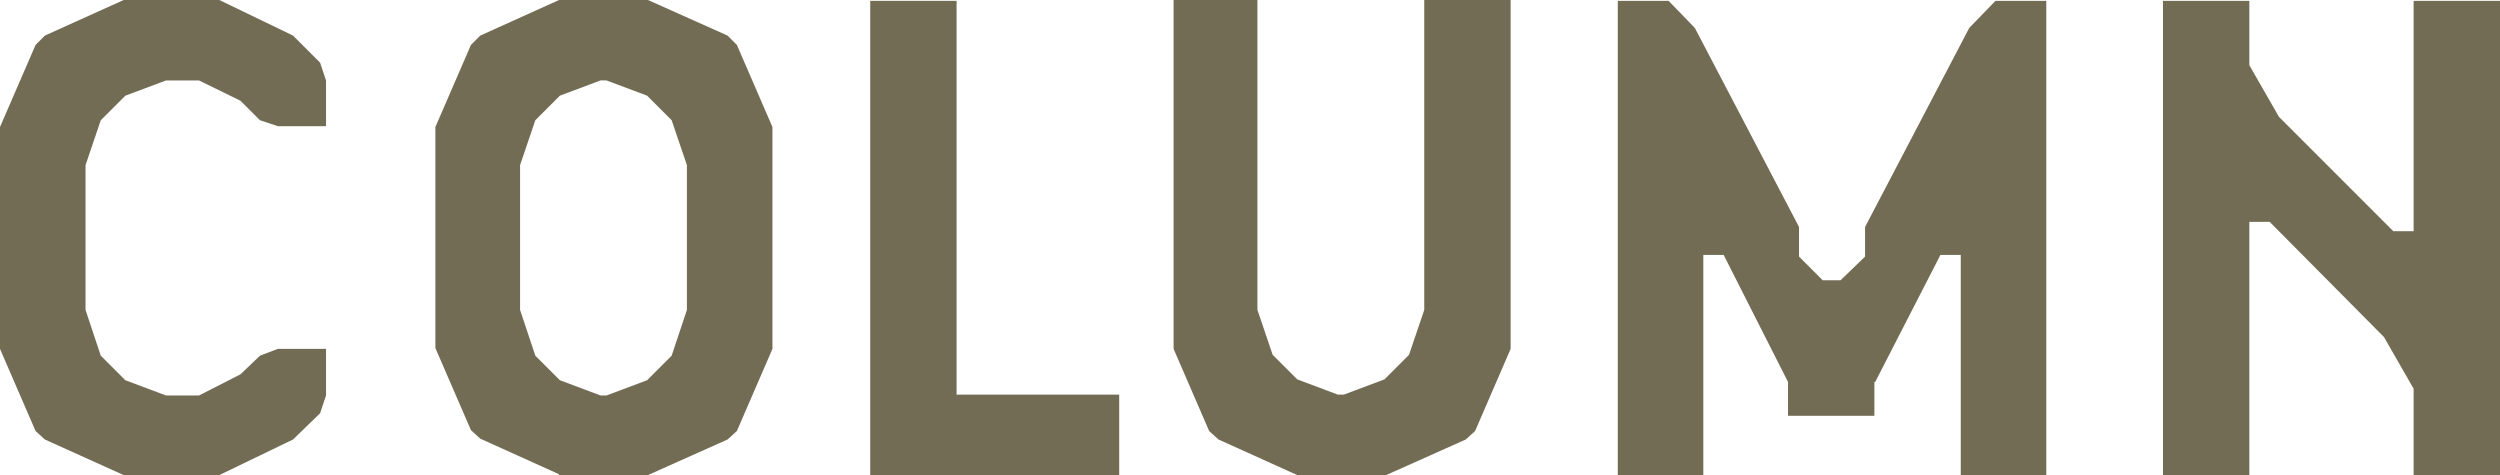 <?xml version="1.0" encoding="UTF-8"?>
<svg id="_レイヤー_1" data-name="レイヤー_1" xmlns="http://www.w3.org/2000/svg" version="1.1" viewBox="0 0 94.722 18">
  <!-- Generator: Adobe Illustrator 29.5.1, SVG Export Plug-In . SVG Version: 2.1.0 Build 141)  -->
  <defs>
    <style>
      .st0 {
        fill: #736c55;
      }
    </style>
  </defs>
  <polygon class="st0" points="0 4.813 1.348 1.701 1.701 1.348 4.684 0 8.31 0 11.102 1.348 12.128 2.374 12.353 3.048 12.353 4.781 10.524 4.781 9.85 4.556 9.112 3.818 7.54 3.048 6.289 3.048 4.749 3.626 3.818 4.556 3.241 6.257 3.241 11.743 3.818 13.476 4.749 14.406 6.289 14.984 7.54 14.984 9.112 14.182 9.85 13.476 10.524 13.219 12.353 13.219 12.353 14.984 12.128 15.658 11.102 16.652 8.31 18 4.684 18 1.701 16.652 1.348 16.332 0 13.219 0 4.813 0 4.813"/>
  <path class="st0" d="M27.919,1.701l-.353-.353L24.55 0h-3.369l-2.984,1.348-.353.353-1.348,3.112v8.374l1.348,3.112.353.321,2.984,1.348v.032h3.369l3.016-1.348.353-.321,1.348-3.112V4.813l-1.348-3.112ZM26.026,11.743l-.578,1.733-.93.93-1.54.578h-.225l-1.54-.578-.93-.93-.578-1.733v-5.487l.578-1.701.93-.93,1.54-.578h.225l1.54.578.93.93.578,1.701v5.487Z"/>
  <polygon class="st0" points="42.405 18 32.972 18 32.972 .032 36.244 .032 36.244 14.952 42.405 14.952 42.405 18"/>
  <polygon class="st0" points="47.643 0 47.643 11.743 48.22 13.444 49.151 14.374 50.691 14.952 50.915 14.952 52.455 14.374 53.386 13.444 53.963 11.743 53.963 0 57.236 0 57.236 13.219 55.889 16.332 55.536 16.652 52.52 18 49.151 18 46.167 16.652 45.814 16.332 44.466 13.219 44.466 0 47.739 0 47.643 0"/>
  <polygon class="st0" points="85.225 8.374 85.225 18 81.952 18 81.952 .032 85.225 .032 85.225 2.471 86.348 4.428 90.679 8.759 91.449 8.759 91.449 .032 94.722 .032 94.722 18 91.449 18 91.449 14.727 90.326 12.77 85.995 8.406 85.225 8.406 85.225 8.374"/>
  <polygon class="st0" points="71.018 14.471 71.018 15.754 67.745 15.754 67.745 14.471 65.307 9.658 64.537 9.658 64.537 18 61.296 18 61.296 .032 63.221 .032 64.216 1.059 68.163 8.599 68.163 9.722 69.061 10.62 69.735 10.62 70.665 9.722 70.665 8.599 74.612 1.059 75.606 .032 77.532 .032 77.532 18 74.291 18 74.291 9.658 73.521 9.658 71.05 14.471 71.018 14.471"/>
</svg>